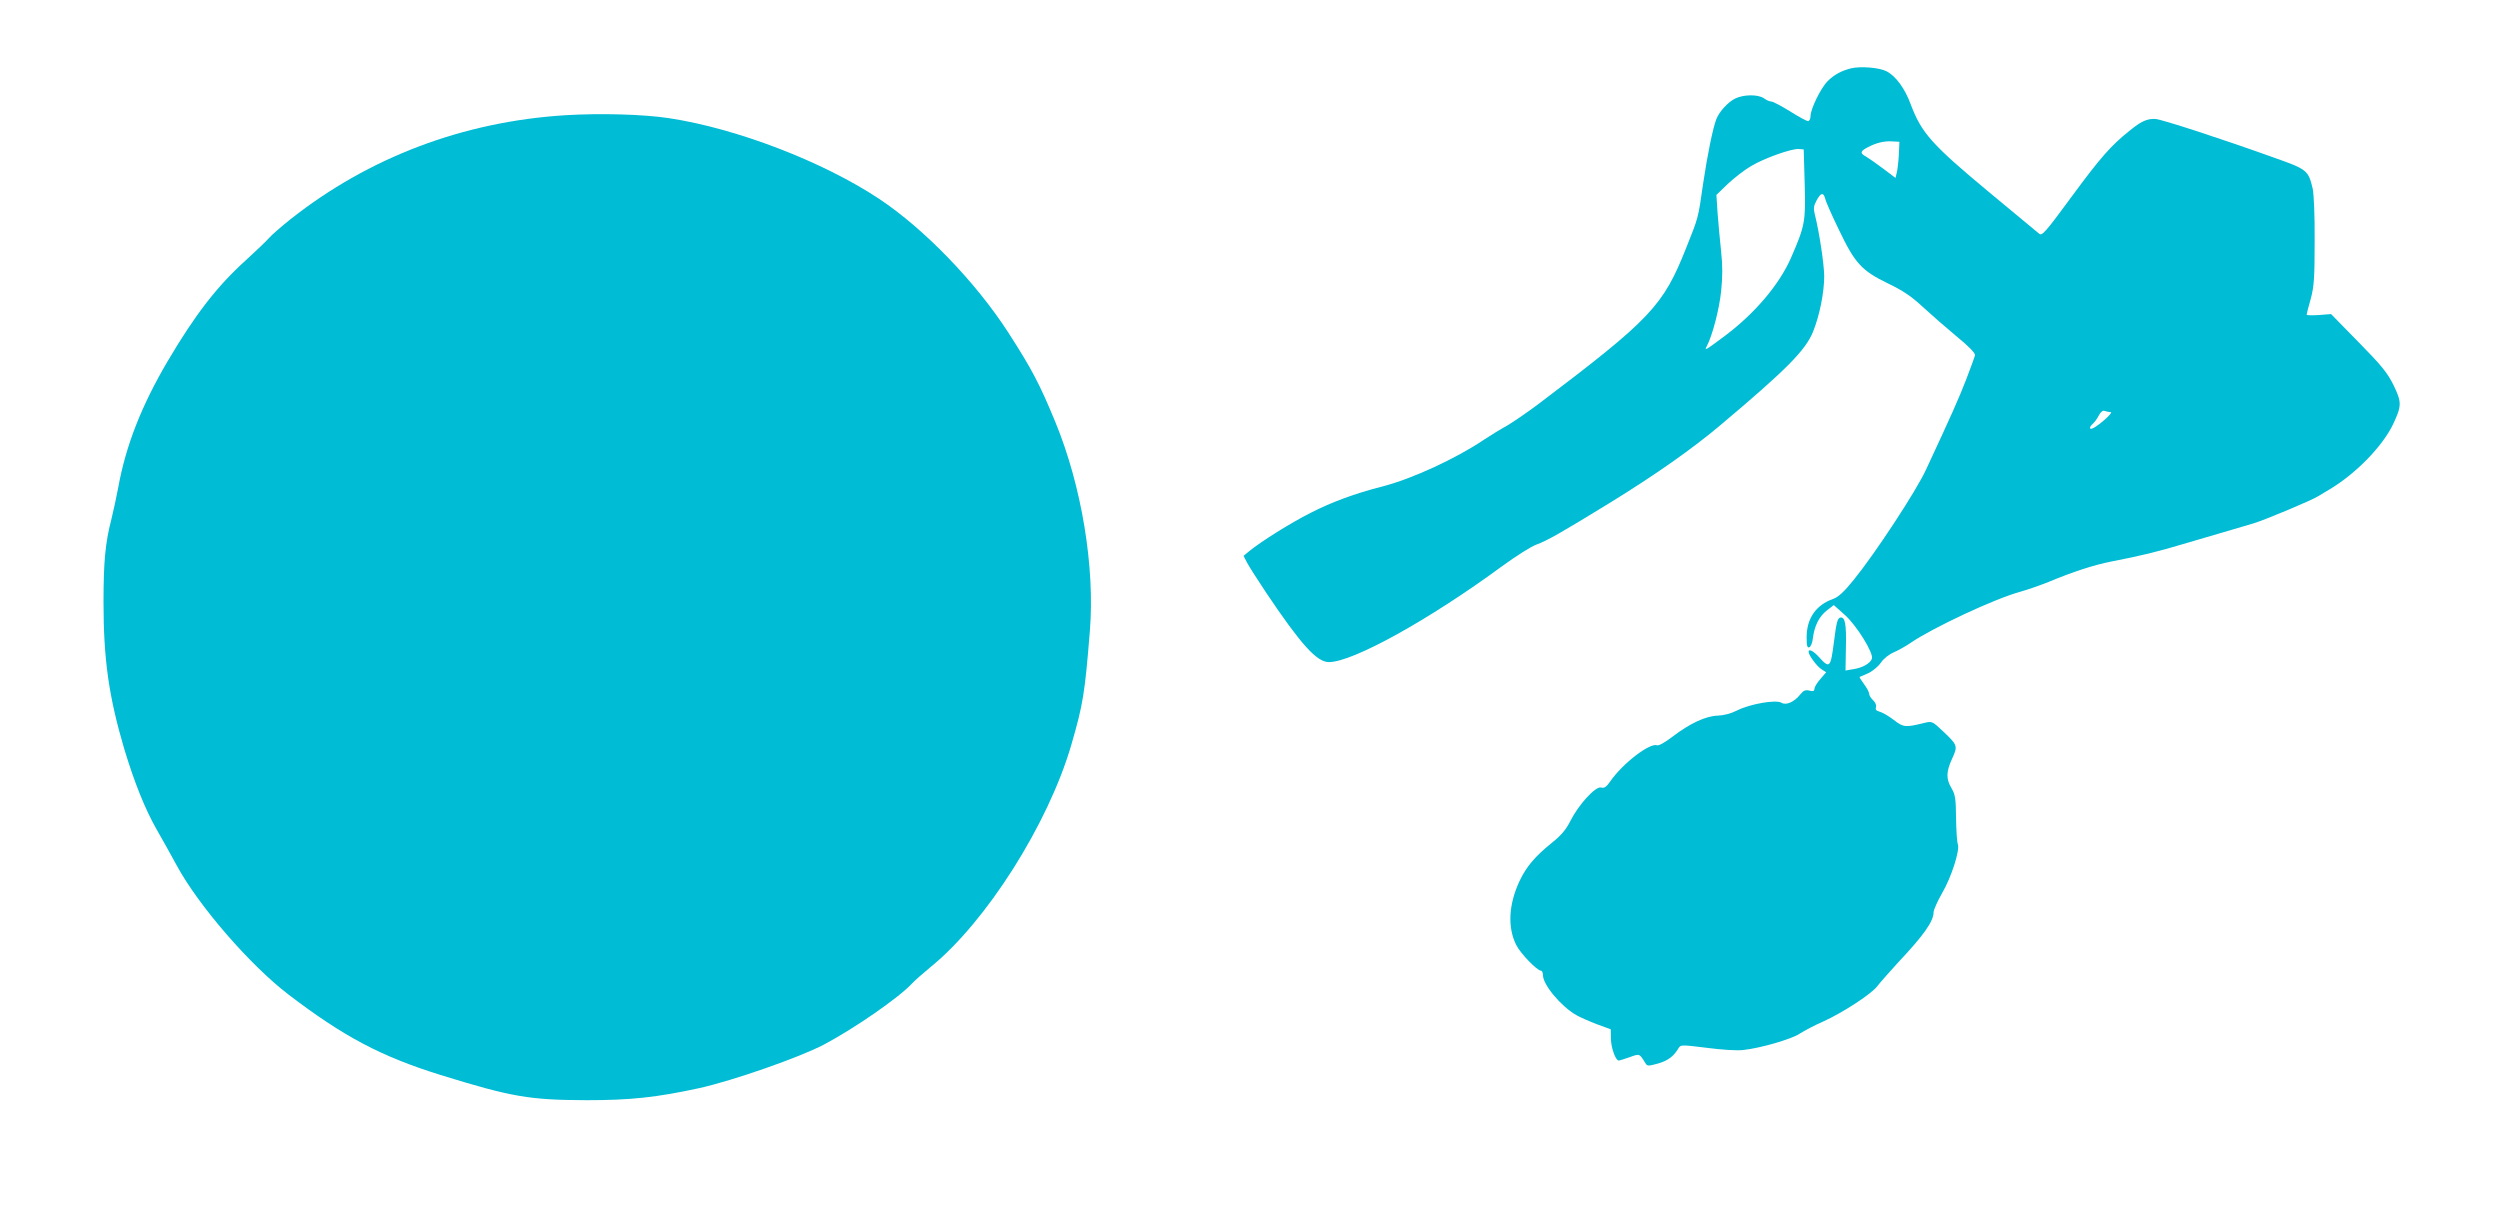 <?xml version="1.0" standalone="no"?>
<!DOCTYPE svg PUBLIC "-//W3C//DTD SVG 20010904//EN"
 "http://www.w3.org/TR/2001/REC-SVG-20010904/DTD/svg10.dtd">
<svg version="1.0" xmlns="http://www.w3.org/2000/svg"
 width="1280pt" height="621pt" viewBox="0 0 1280 621"
 preserveAspectRatio="xMidYMid meet">
<g transform="translate(0,621) scale(0.1,-0.1)"
fill="#00bcd4" stroke="none">
<path d="M9477 5860 c-51 -13 -87 -33 -120 -66 -34 -34 -87 -142 -87 -178 0
-14 -6 -26 -13 -26 -7 0 -48 22 -92 50 -44 27 -87 50 -95 50 -9 0 -26 7 -39
17 -30 20 -101 20 -146 -1 -37 -18 -81 -66 -97 -105 -18 -46 -46 -183 -68
-331 -26 -182 -23 -169 -87 -330 -118 -297 -179 -362 -758 -800 -56 -42 -128
-91 -160 -110 -33 -18 -85 -50 -115 -70 -145 -98 -371 -202 -523 -241 -138
-35 -260 -80 -367 -135 -101 -51 -253 -146 -314 -196 l-29 -24 18 -35 c10 -19
54 -88 98 -154 178 -265 259 -355 321 -355 122 0 514 217 888 492 70 51 149
101 175 110 55 20 125 60 373 212 239 147 427 280 567 398 340 286 437 384
476 480 34 85 57 202 57 285 -1 62 -25 223 -48 315 -8 30 -6 44 8 70 22 42 36
45 45 11 3 -15 35 -87 70 -159 82 -172 117 -210 251 -275 77 -37 120 -66 176
-118 40 -37 118 -105 173 -151 65 -53 99 -88 97 -99 -2 -9 -22 -63 -44 -121
-37 -96 -75 -182 -207 -465 -50 -109 -261 -430 -370 -564 -49 -61 -79 -88
-104 -97 -89 -31 -137 -100 -137 -197 0 -44 3 -55 14 -51 7 3 16 24 18 47 8
63 32 111 72 142 l35 27 55 -49 c61 -53 151 -199 140 -226 -9 -24 -48 -46 -94
-53 l-41 -7 2 114 c3 125 -4 162 -29 157 -14 -3 -20 -27 -32 -123 -17 -134
-22 -140 -76 -80 -29 32 -54 45 -54 28 0 -17 41 -73 65 -89 l25 -16 -30 -35
c-16 -18 -30 -41 -30 -49 0 -12 -6 -15 -26 -10 -20 5 -30 1 -46 -19 -31 -39
-73 -58 -97 -43 -28 17 -160 -6 -226 -39 -31 -16 -69 -26 -100 -27 -62 -2
-143 -40 -232 -108 -38 -29 -70 -47 -79 -44 -37 14 -176 -93 -239 -184 -20
-29 -31 -37 -48 -32 -28 7 -115 -88 -157 -172 -22 -44 -48 -74 -93 -110 -88
-71 -132 -123 -167 -197 -56 -120 -62 -237 -17 -327 21 -43 107 -132 127 -132
5 0 10 -10 10 -23 0 -49 92 -159 170 -204 19 -11 67 -32 106 -47 l71 -26 1
-50 c1 -46 24 -110 40 -110 4 0 29 8 55 17 53 19 50 20 82 -31 9 -15 14 -15
65 -1 51 15 80 37 105 80 10 16 17 16 145 0 75 -10 157 -15 186 -11 90 10 248
56 289 84 22 14 76 43 120 62 100 45 247 141 277 181 13 17 61 72 108 123 132
140 180 210 180 256 0 11 20 56 44 98 48 82 92 222 80 250 -4 9 -8 69 -9 133
-1 100 -4 120 -23 153 -29 48 -28 85 3 152 30 65 28 69 -48 141 -53 50 -55 51
-93 42 -98 -24 -108 -24 -158 15 -26 20 -59 39 -72 42 -18 5 -23 11 -19 23 3
10 -3 25 -15 36 -11 10 -20 25 -20 33 0 8 -12 30 -26 49 -14 19 -24 35 -23 37
2 1 22 10 44 19 22 10 51 34 65 54 14 21 42 43 68 54 23 10 62 32 85 48 113
77 428 225 560 261 39 11 105 34 147 51 122 51 229 86 320 104 162 32 226 47
390 96 91 27 197 58 235 69 39 11 86 25 105 31 56 17 298 118 330 139 8 5 35
21 60 36 135 81 272 223 324 335 43 92 43 110 1 197 -32 64 -61 100 -179 220
l-141 144 -62 -5 c-35 -2 -63 -2 -63 2 0 3 9 40 21 81 17 64 20 108 20 295 1
132 -4 240 -10 269 -22 93 -29 99 -190 156 -275 99 -586 200 -616 201 -42 2
-72 -12 -130 -59 -97 -77 -151 -139 -299 -340 -132 -180 -151 -201 -165 -189
-9 7 -122 101 -252 209 -301 250 -351 307 -407 456 -29 79 -76 143 -123 167
-36 19 -133 27 -182 15z m245 -443 c-2 -37 -7 -79 -11 -93 l-6 -25 -65 49
c-36 27 -75 54 -87 61 -31 16 -29 27 10 47 43 23 85 33 127 30 l35 -2 -3 -67z
m-482 -147 c6 -194 1 -217 -70 -380 -60 -137 -184 -283 -335 -397 -103 -77
-110 -81 -97 -57 29 54 64 188 74 281 8 77 8 132 0 207 -6 55 -14 143 -18 195
l-6 93 59 57 c33 31 86 72 119 91 67 40 207 90 244 87 l25 -2 5 -175z m1567
-1170 c15 0 -52 -62 -88 -81 -23 -12 -25 3 -3 22 8 7 22 26 30 42 10 19 21 27
30 23 9 -3 22 -6 31 -6z"/>
<path d="M2893 5620 c-523 -33 -1005 -216 -1405 -532 -48 -38 -97 -81 -110
-96 -13 -15 -67 -67 -121 -116 -146 -132 -258 -277 -399 -516 -134 -228 -214
-432 -253 -648 -9 -48 -25 -121 -35 -162 -31 -119 -40 -218 -40 -423 0 -293
27 -483 106 -751 52 -172 106 -307 165 -411 29 -50 76 -135 106 -190 112 -205
374 -507 570 -657 283 -216 474 -317 779 -412 366 -113 454 -128 749 -129 222
0 356 14 576 62 172 38 515 158 638 223 155 82 385 241 451 313 14 15 57 53
96 85 284 231 601 731 719 1136 60 207 69 260 95 582 27 327 -42 745 -177
1072 -80 194 -120 270 -239 455 -166 258 -431 533 -663 687 -288 191 -731 361
-1076 413 -130 20 -353 26 -532 15z"/>
</g>
</svg>
